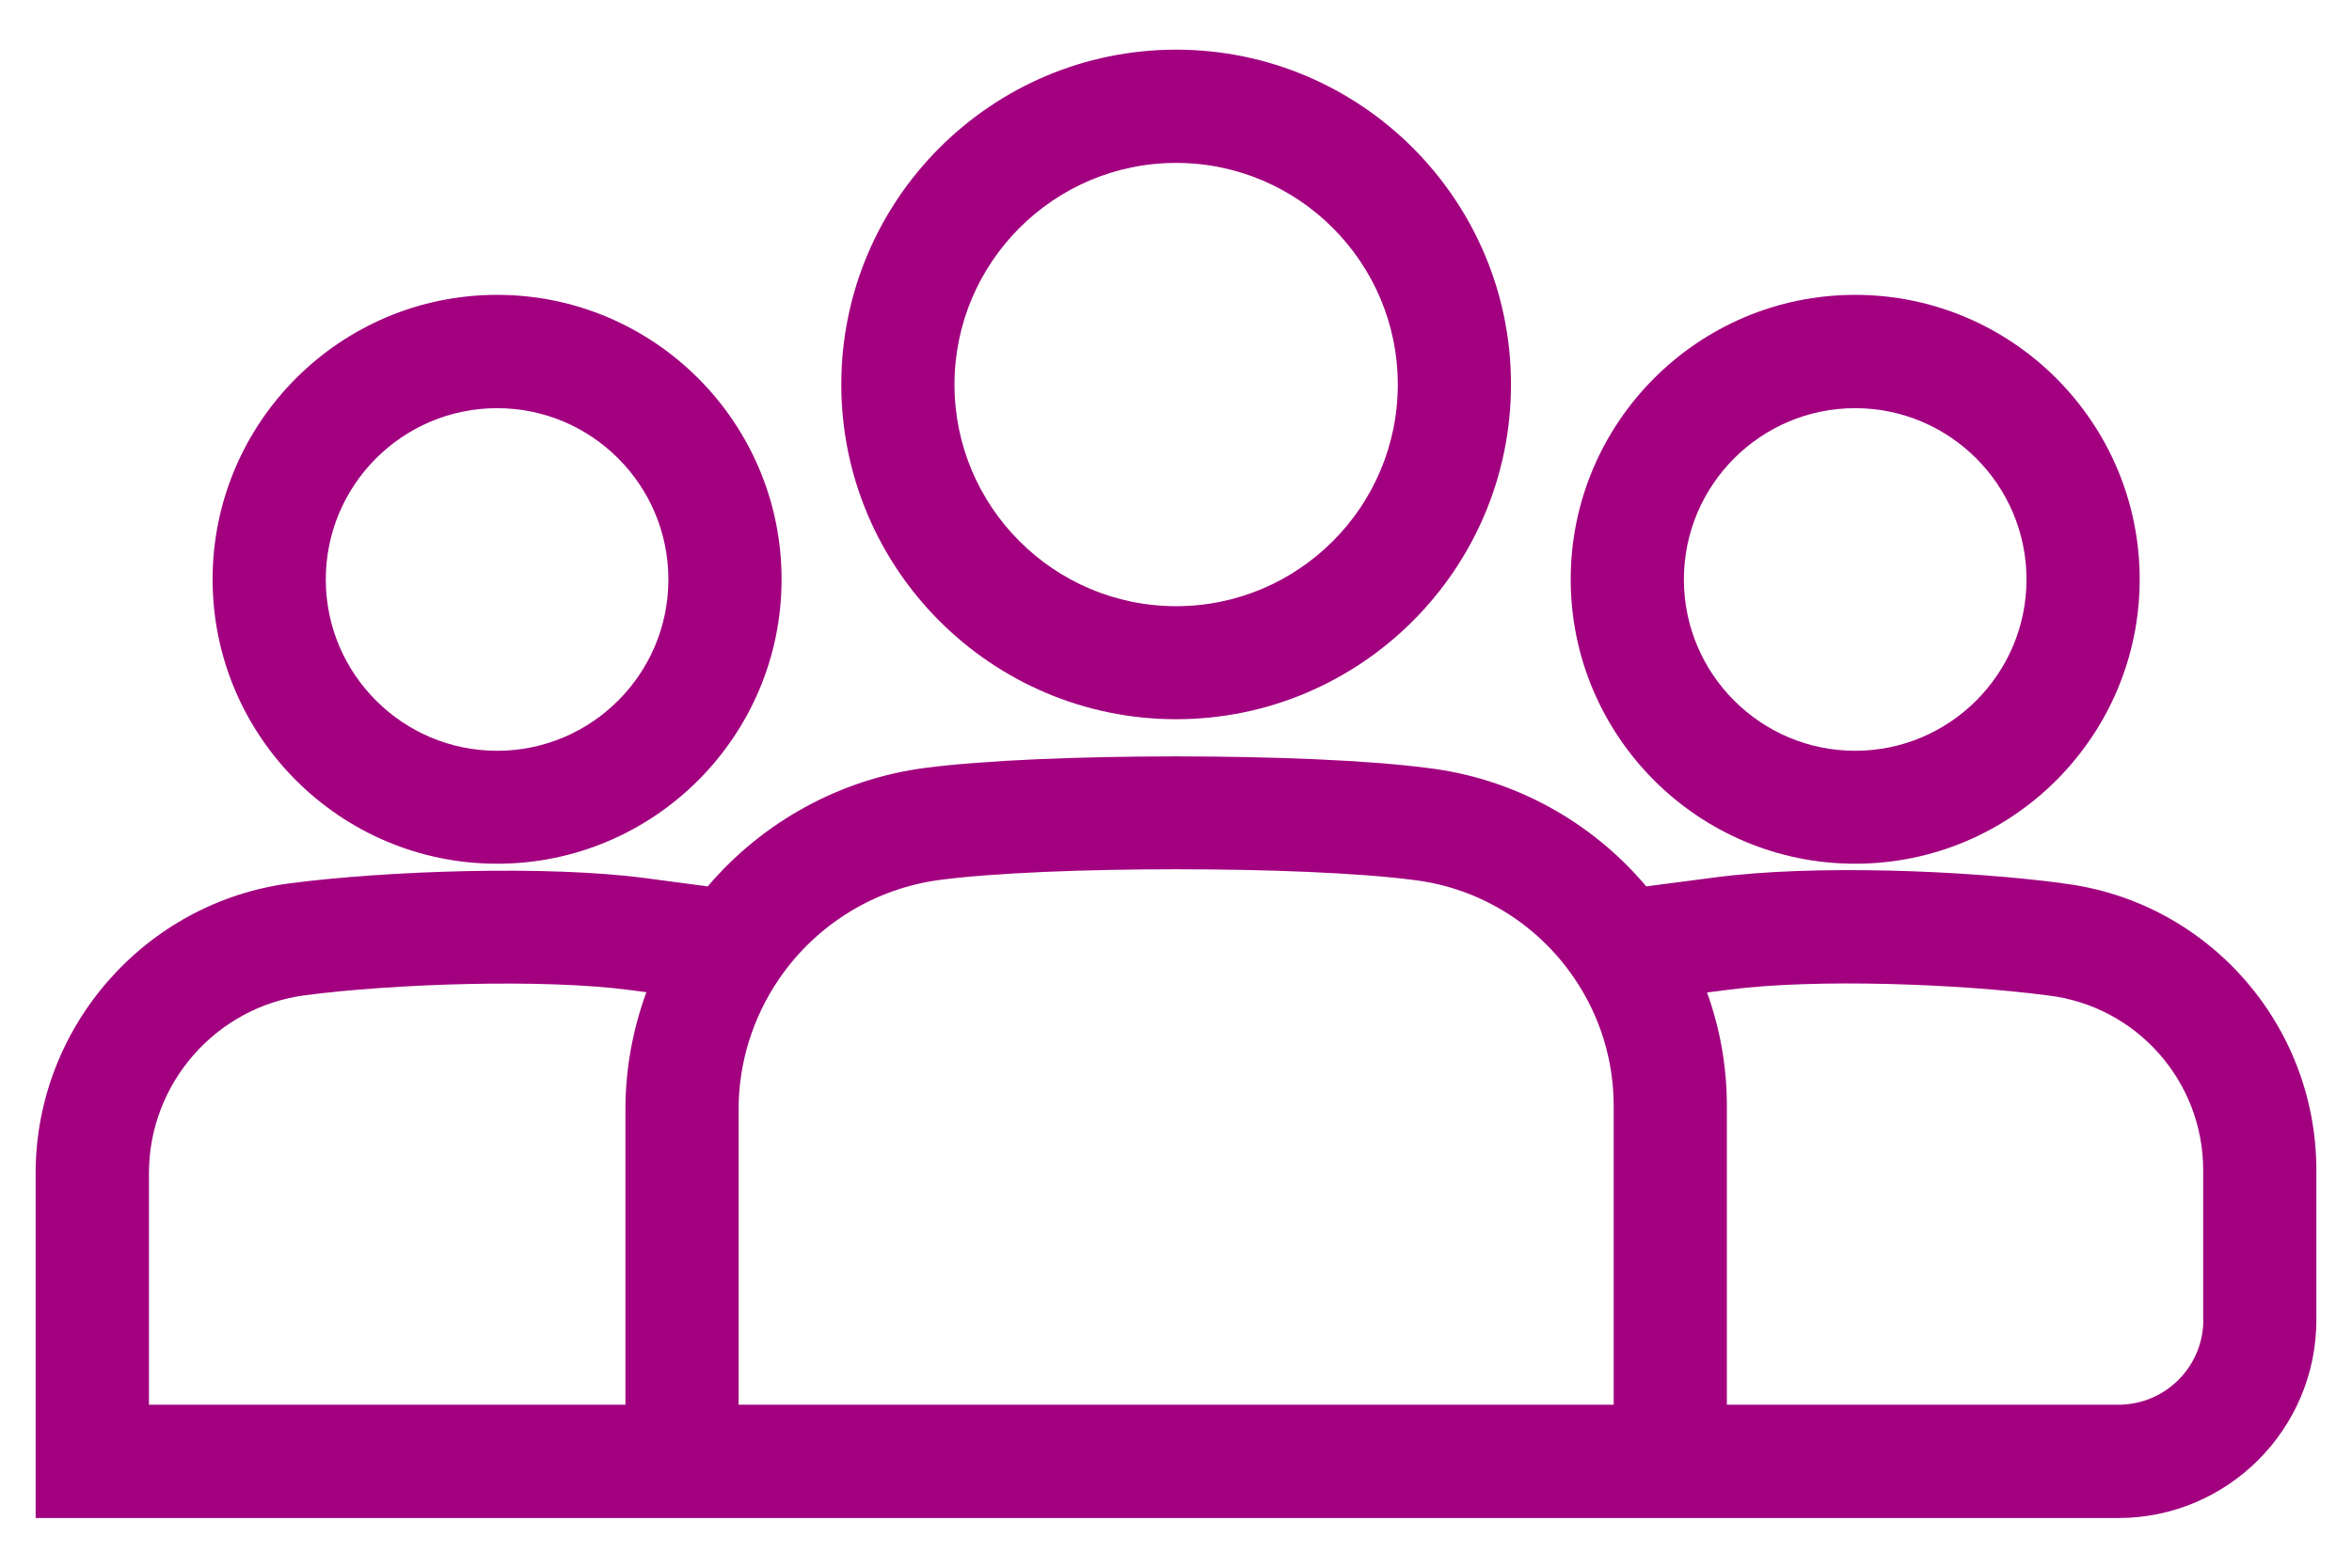<svg width="33" height="22" viewBox="0 0 33 22" fill="none" xmlns="http://www.w3.org/2000/svg">
<path d="M16.502 10.093C19.092 10.093 21.2 7.985 21.2 5.395C21.2 2.804 19.092 0.697 16.502 0.697C13.912 0.697 11.804 2.804 11.804 5.395C11.804 7.985 13.912 10.093 16.502 10.093ZM16.502 2.286C18.217 2.286 19.612 3.682 19.612 5.397C19.612 7.112 18.217 8.507 16.502 8.507C14.787 8.507 13.392 7.112 13.392 5.397C13.392 3.682 14.787 2.286 16.502 2.286Z" fill="#A2007F"/>
<path d="M26.029 12.121C28.231 12.121 30.021 10.331 30.021 8.13C30.021 5.929 28.231 4.138 26.029 4.138C23.828 4.138 22.038 5.929 22.038 8.13C22.038 10.331 23.828 12.121 26.029 12.121ZM26.029 5.728C27.355 5.728 28.433 6.806 28.433 8.132C28.433 9.458 27.355 10.536 26.029 10.536C24.704 10.536 23.626 9.458 23.626 8.132C23.626 6.806 24.704 5.728 26.029 5.728Z" fill="#A2007F"/>
<path d="M28.929 12.393C27.566 12.215 25.456 12.129 24.056 12.314L23.098 12.439C22.318 11.514 21.218 10.917 20.019 10.776C18.376 10.561 14.626 10.561 12.983 10.776C11.792 10.931 10.704 11.53 9.93 12.439L9.047 12.322C7.667 12.141 5.434 12.219 4.073 12.395C2.036 12.661 0.5 14.412 0.5 16.464V21.303H29.721C31.253 21.303 32.5 20.057 32.5 18.524V16.423C32.5 14.366 30.96 12.633 28.927 12.395L28.929 12.393ZM2.09 19.713V16.462C2.09 15.204 3.031 14.13 4.279 13.967C5.512 13.806 7.608 13.731 8.84 13.894L9.069 13.924C8.878 14.448 8.775 15.003 8.775 15.569V19.713H2.09ZM22.641 19.713H10.363V15.569C10.363 14.914 10.561 14.279 10.934 13.733C11.457 12.971 12.278 12.467 13.189 12.348C14.706 12.149 18.296 12.149 19.825 12.348C20.742 12.455 21.567 12.959 22.089 13.729C22.451 14.261 22.641 14.88 22.641 15.518V19.713ZM30.914 18.523C30.914 19.18 30.38 19.713 29.723 19.713H24.229V15.518C24.229 14.972 24.134 14.436 23.951 13.928L24.263 13.888C25.468 13.731 27.476 13.805 28.733 13.969C29.975 14.116 30.912 15.17 30.912 16.421V18.523H30.914Z" fill="#A2007F"/>
<path d="M6.975 12.121C9.176 12.121 10.966 10.331 10.966 8.13C10.966 5.929 9.176 4.138 6.975 4.138C4.773 4.138 2.983 5.929 2.983 8.13C2.983 10.331 4.773 12.121 6.975 12.121ZM6.975 5.728C8.301 5.728 9.378 6.806 9.378 8.132C9.378 9.458 8.301 10.536 6.975 10.536C5.649 10.536 4.571 9.458 4.571 8.132C4.571 6.806 5.649 5.728 6.975 5.728Z" fill="#A2007F"/>
</svg>
